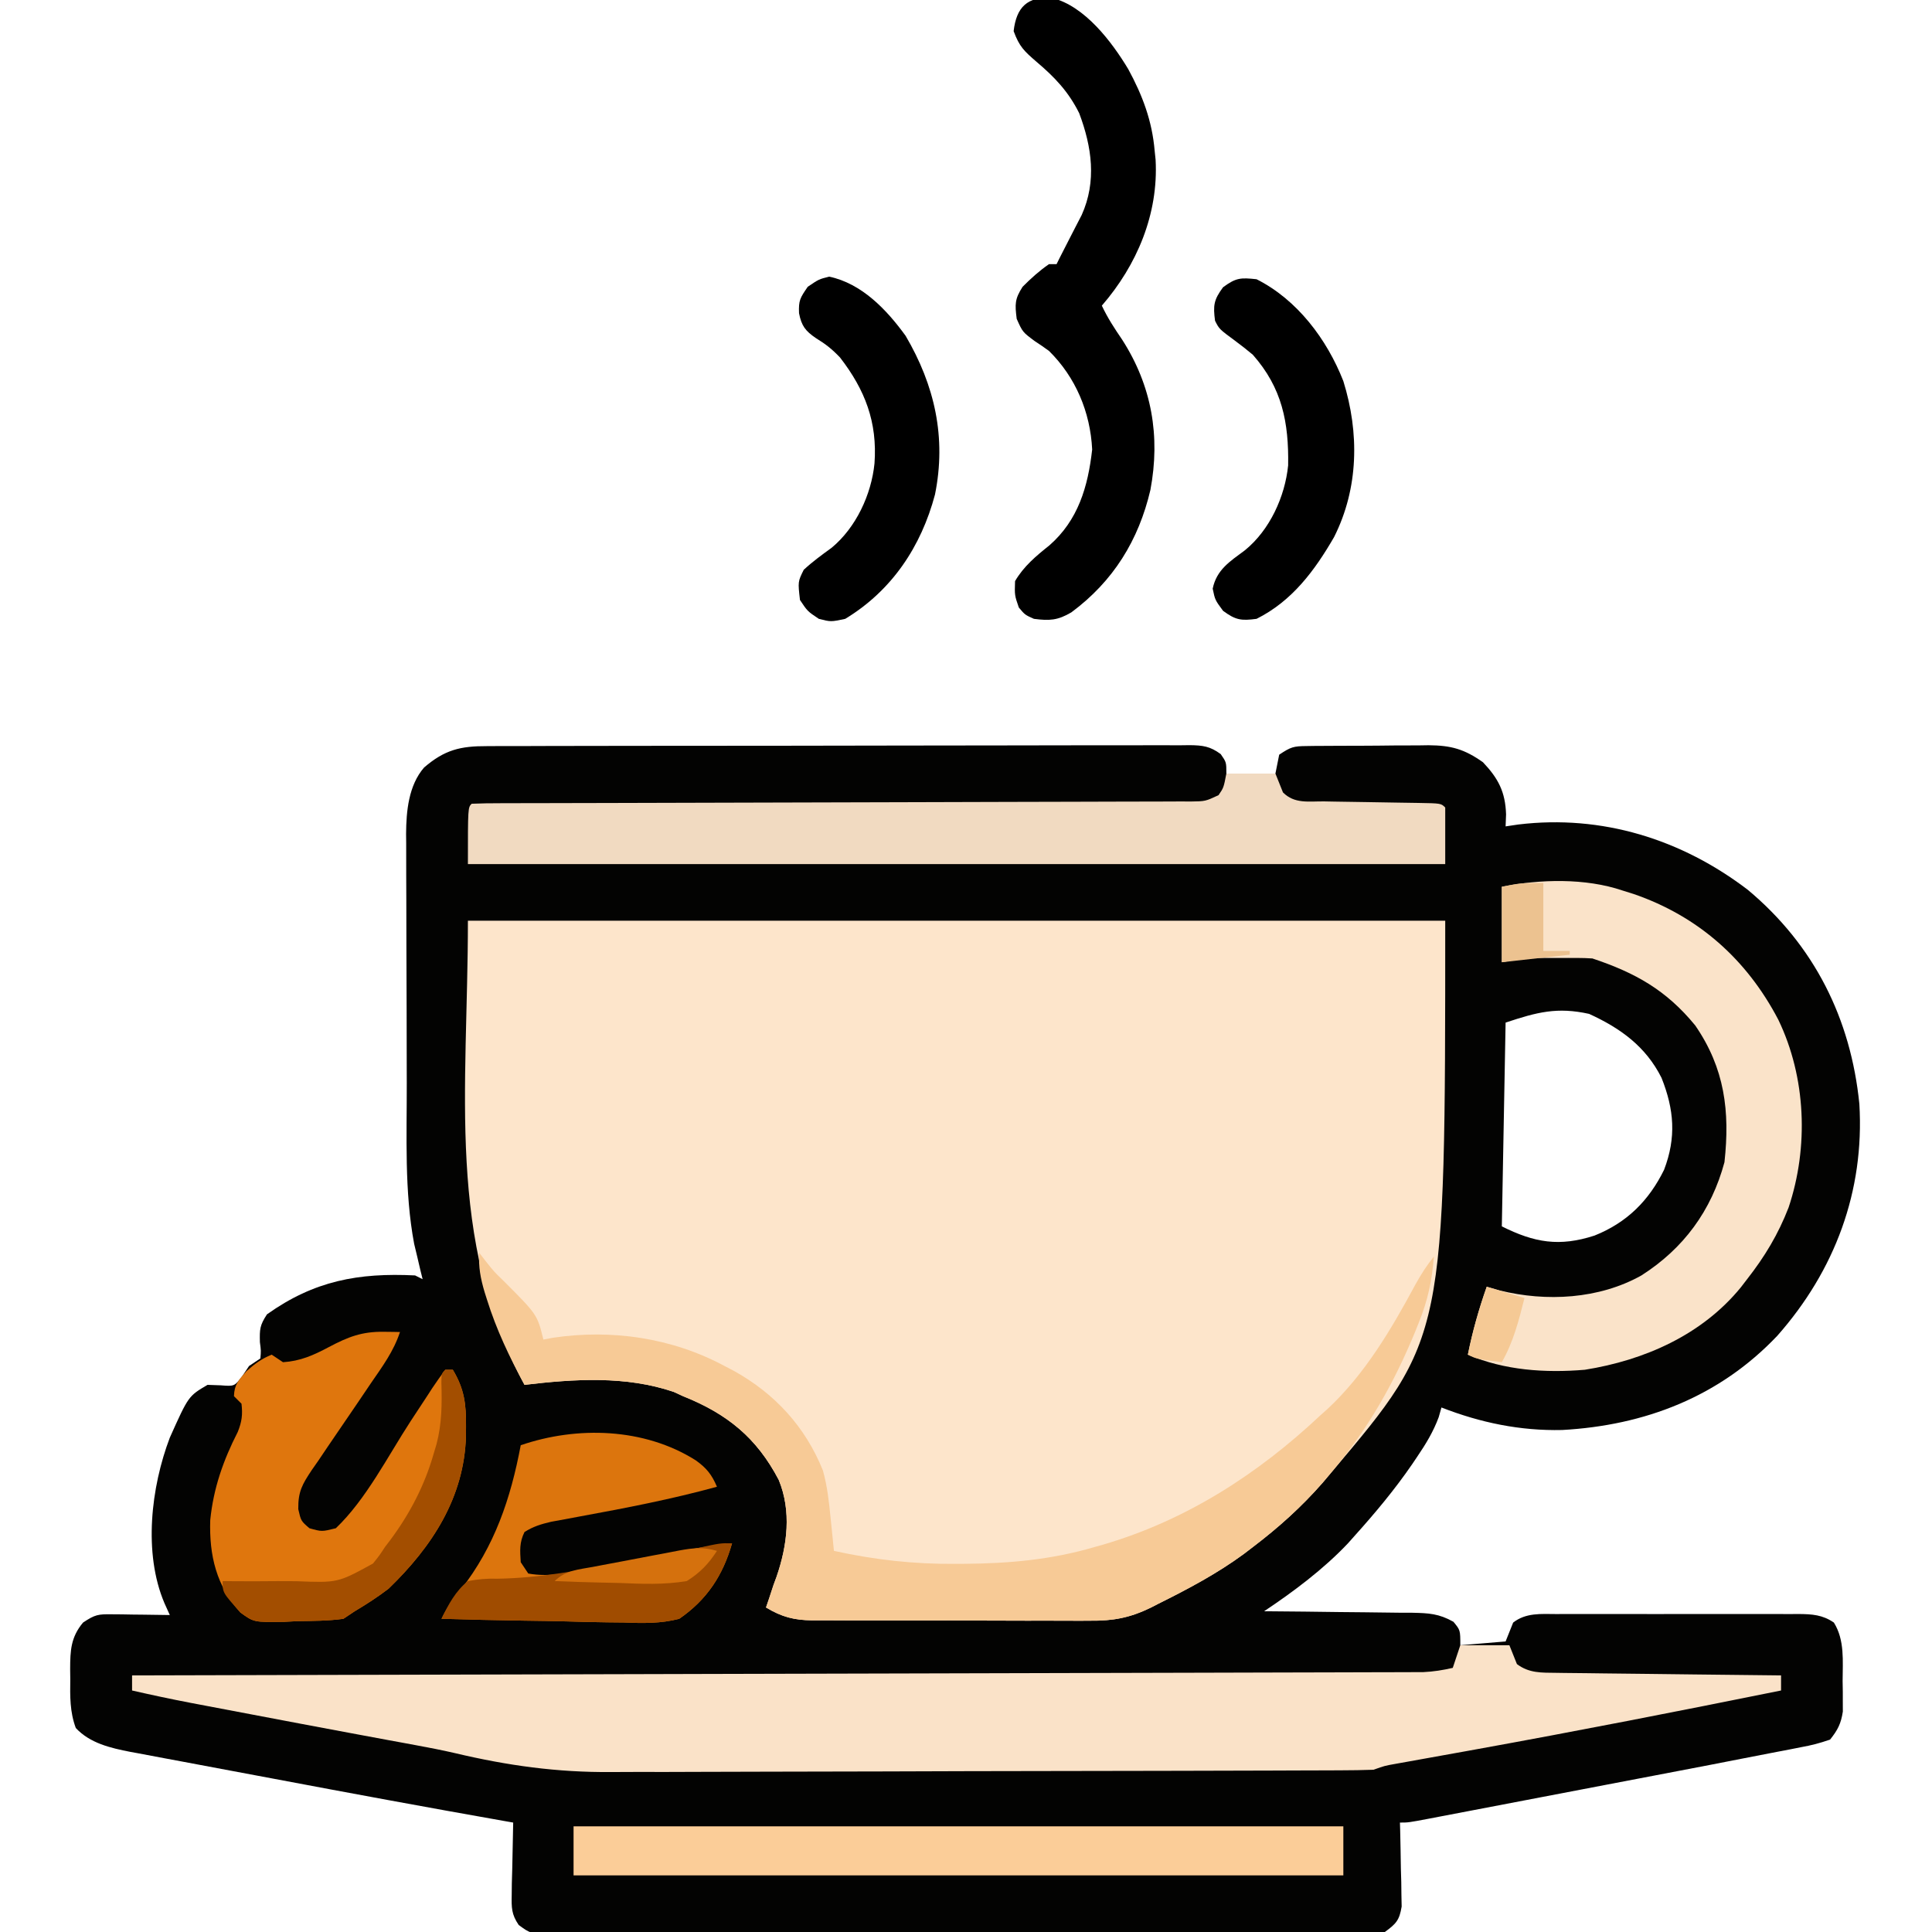 <?xml version="1.0" encoding="UTF-8"?>
<svg version="1.1" xmlns="http://www.w3.org/2000/svg" width="512" height="512">
<path d="M0 0 C0.817 -0.005 1.635 -0.009 2.477 -0.014 C5.219 -0.026 7.961 -0.025 10.703 -0.023 C12.668 -0.029 14.632 -0.036 16.597 -0.043 C21.935 -0.061 27.274 -0.066 32.613 -0.067 C37.066 -0.069 41.52 -0.076 45.973 -0.083 C56.477 -0.1 66.981 -0.105 77.484 -0.103 C88.329 -0.102 99.174 -0.123 110.019 -0.155 C119.324 -0.181 128.628 -0.192 137.933 -0.19 C143.493 -0.19 149.053 -0.196 154.613 -0.217 C159.84 -0.236 165.067 -0.236 170.294 -0.222 C172.214 -0.219 174.135 -0.224 176.055 -0.236 C178.673 -0.252 181.289 -0.243 183.906 -0.227 C184.67 -0.237 185.434 -0.248 186.221 -0.258 C189.696 -0.213 191.623 0.024 194.456 2.111 C195.953 4.267 195.953 4.267 195.953 7.267 C200.243 7.267 204.533 7.267 208.953 7.267 C209.283 5.617 209.613 3.967 209.953 2.267 C213.039 0.21 213.726 0.012 217.222 -0.023 C218.08 -0.036 218.938 -0.049 219.822 -0.062 C221.209 -0.065 221.209 -0.065 222.625 -0.069 C223.581 -0.075 224.537 -0.082 225.521 -0.089 C227.545 -0.099 229.57 -0.104 231.594 -0.103 C234.678 -0.108 237.76 -0.144 240.844 -0.182 C242.812 -0.188 244.781 -0.192 246.75 -0.194 C248.125 -0.215 248.125 -0.215 249.529 -0.237 C255.536 -0.195 259.023 0.786 263.953 4.267 C268.028 8.563 269.884 12.144 270.078 18.08 C270.037 19.132 269.996 20.184 269.953 21.267 C271.067 21.102 272.181 20.937 273.328 20.767 C295.468 18.097 316.535 24.645 334.141 38.08 C351.741 52.779 361.435 72.201 363.703 94.83 C365.087 117.951 357.229 138.968 341.953 156.267 C326.6 172.441 306.859 180.017 284.957 181.232 C273.85 181.491 263.292 179.301 252.953 175.267 C252.595 176.534 252.595 176.534 252.23 177.826 C250.793 181.699 248.822 184.936 246.516 188.33 C246.078 188.979 245.641 189.628 245.19 190.297 C240.569 197.025 235.406 203.203 229.953 209.267 C229.373 209.92 228.793 210.572 228.195 211.244 C221.747 218.081 213.752 224.068 205.953 229.267 C206.531 229.271 207.109 229.275 207.704 229.278 C213.723 229.32 219.741 229.39 225.759 229.475 C228.004 229.503 230.25 229.524 232.495 229.538 C235.725 229.56 238.954 229.607 242.184 229.658 C243.186 229.659 244.188 229.661 245.221 229.662 C249.574 229.753 252.281 229.889 256.126 232.056 C257.953 234.267 257.953 234.267 257.953 238.267 C261.913 237.937 265.873 237.607 269.953 237.267 C270.613 235.617 271.273 233.967 271.953 232.267 C275.338 229.622 279.3 229.985 283.412 230.009 C284.53 230.003 284.53 230.003 285.67 229.998 C288.129 229.989 290.588 229.995 293.047 230.002 C294.758 230 296.469 229.999 298.18 229.996 C301.764 229.993 305.349 229.997 308.933 230.007 C313.527 230.018 318.12 230.012 322.713 230 C326.246 229.992 329.779 229.995 333.311 230 C335.005 230.001 336.699 229.999 338.392 229.995 C340.76 229.99 343.127 229.998 345.494 230.009 C346.193 230.005 346.893 230.001 347.613 229.996 C351.21 230.028 353.944 230.2 356.953 232.267 C359.851 236.904 359.284 242.484 359.266 247.767 C359.282 248.705 359.298 249.642 359.314 250.607 C359.315 251.516 359.316 252.425 359.316 253.361 C359.321 254.594 359.321 254.594 359.325 255.851 C358.829 259.074 357.992 260.696 355.953 263.267 C353.25 264.217 350.944 264.817 348.156 265.309 C347.363 265.467 346.57 265.625 345.753 265.787 C344.041 266.125 342.327 266.453 340.612 266.772 C337.977 267.263 335.349 267.78 332.721 268.304 C327.054 269.43 321.379 270.514 315.703 271.596 C313.626 271.993 311.549 272.391 309.472 272.789 C305.163 273.614 300.854 274.438 296.544 275.26 C291.013 276.315 285.483 277.374 279.953 278.434 C275.685 279.252 271.416 280.068 267.147 280.884 C265.106 281.274 263.064 281.665 261.023 282.056 C258.19 282.599 255.357 283.139 252.523 283.679 C251.68 283.841 250.836 284.003 249.967 284.17 C244.182 285.267 244.182 285.267 241.953 285.267 C241.974 286.004 241.995 286.74 242.017 287.499 C242.1 290.838 242.152 294.177 242.203 297.517 C242.237 298.676 242.27 299.835 242.305 301.029 C242.318 302.144 242.33 303.259 242.344 304.408 C242.365 305.434 242.386 306.461 242.407 307.518 C241.804 311.171 240.941 312.078 237.953 314.267 C234.933 314.866 231.952 314.807 228.881 314.775 C227.49 314.785 227.49 314.785 226.07 314.794 C222.955 314.81 219.84 314.798 216.725 314.785 C214.494 314.79 212.264 314.798 210.033 314.806 C203.969 314.825 197.905 314.817 191.841 314.805 C185.502 314.795 179.164 314.804 172.825 314.81 C161.496 314.818 150.168 314.806 138.839 314.785 C128.566 314.767 118.293 314.77 108.02 314.789 C96.092 314.81 84.165 314.818 72.237 314.806 C65.923 314.8 59.608 314.799 53.293 314.813 C47.357 314.824 41.422 314.816 35.486 314.793 C33.304 314.788 31.122 314.789 28.94 314.798 C25.968 314.809 22.997 314.795 20.025 314.775 C18.722 314.789 18.722 314.789 17.392 314.802 C11.579 314.726 11.579 314.726 8.415 312.407 C6.49 309.589 6.493 307.803 6.562 304.408 C6.572 303.403 6.582 302.398 6.593 301.362 C6.629 300.093 6.666 298.825 6.703 297.517 C6.749 295.332 6.794 293.147 6.837 290.962 C6.876 289.064 6.914 287.166 6.953 285.267 C6.319 285.156 5.684 285.044 5.03 284.929 C-15.515 281.309 -36.027 277.515 -56.527 273.646 C-60.119 272.969 -63.711 272.297 -67.304 271.628 C-71.721 270.806 -76.136 269.976 -80.551 269.14 C-82.211 268.827 -83.871 268.517 -85.532 268.21 C-87.838 267.783 -90.141 267.345 -92.445 266.906 C-93.114 266.784 -93.784 266.662 -94.474 266.537 C-99.74 265.514 -105.218 264.238 -108.961 260.205 C-110.559 255.883 -110.481 251.838 -110.422 247.267 C-110.433 246.378 -110.445 245.489 -110.457 244.572 C-110.435 239.686 -110.302 236.18 -107.047 232.267 C-103.843 230.131 -103.051 230.025 -99.379 230.072 C-98.486 230.079 -97.594 230.085 -96.674 230.092 C-95.281 230.117 -95.281 230.117 -93.859 230.142 C-92.919 230.151 -91.979 230.16 -91.01 230.17 C-88.689 230.193 -86.368 230.226 -84.047 230.267 C-84.758 228.69 -84.758 228.69 -85.484 227.08 C-91.099 213.82 -89.028 196.392 -84.047 183.267 C-79.111 172.247 -79.111 172.247 -74.047 169.267 C-72.892 169.309 -71.737 169.35 -70.547 169.392 C-66.903 169.672 -66.903 169.672 -64.797 166.892 C-64.219 166.026 -63.642 165.16 -63.047 164.267 C-62.057 163.607 -61.067 162.947 -60.047 162.267 C-59.872 160.221 -59.872 160.221 -60.172 157.955 C-60.248 154.532 -60.227 153.544 -58.297 150.58 C-45.758 141.658 -34.045 139.53 -19.047 140.267 C-18.387 140.597 -17.727 140.927 -17.047 141.267 C-17.252 140.442 -17.457 139.617 -17.668 138.767 C-17.937 137.612 -18.207 136.457 -18.484 135.267 C-18.751 134.154 -19.018 133.04 -19.293 131.892 C-21.909 118.007 -21.223 103.308 -21.25 89.24 C-21.254 87.707 -21.254 87.707 -21.259 86.143 C-21.273 80.75 -21.283 75.358 -21.287 69.966 C-21.293 64.423 -21.317 58.88 -21.345 53.337 C-21.364 49.043 -21.369 44.749 -21.37 40.456 C-21.373 38.412 -21.381 36.368 -21.395 34.324 C-21.412 31.468 -21.41 28.612 -21.403 25.756 C-21.413 24.925 -21.422 24.094 -21.431 23.238 C-21.389 17.212 -20.764 10.406 -16.666 5.672 C-11.224 0.979 -7.044 -0.029 0 0 Z M269.953 73.267 C269.623 91.087 269.293 108.907 268.953 127.267 C277.589 131.585 284.197 132.733 293.516 129.705 C302.054 126.302 307.919 120.483 311.953 112.267 C315.216 103.723 314.627 96.315 311.277 87.912 C307.107 79.583 300.369 74.74 292.078 70.955 C283.632 69.097 278.359 70.465 269.953 73.267 Z " fill="#030302" transform="translate(129.047,197.733)"/>
<path d="M0 0 C85.47 0 170.94 0 259 0 C259 110.537 259 110.537 229 146 C228.185 146.967 227.371 147.934 226.531 148.93 C220.896 155.368 214.811 160.833 208 166 C207.211 166.605 206.422 167.209 205.609 167.832 C198.531 173.024 190.846 177.105 183 181 C182.333 181.344 181.666 181.688 180.979 182.042 C175.458 184.727 171.004 185.576 164.904 185.502 C163.614 185.51 163.614 185.51 162.298 185.518 C159.486 185.53 156.675 185.514 153.863 185.496 C151.895 185.496 149.927 185.498 147.959 185.501 C143.848 185.502 139.737 185.489 135.626 185.467 C130.363 185.438 125.101 185.441 119.839 185.454 C115.78 185.461 111.722 185.453 107.663 185.44 C105.723 185.436 103.782 185.436 101.842 185.439 C99.13 185.442 96.42 185.426 93.708 185.404 C92.513 185.411 92.513 185.411 91.295 185.418 C86.462 185.353 83.247 184.551 79 182 C79.268 181.216 79.536 180.433 79.812 179.625 C80.204 178.429 80.596 177.232 81 176 C81.264 175.285 81.529 174.569 81.801 173.832 C84.654 165.544 85.793 156.483 82.375 148.188 C76.495 136.963 68.66 130.655 57 126 C55.793 125.443 55.793 125.443 54.562 124.875 C41.871 120.541 28.139 121.441 15 123 C-5.917 84.421 0 44.921 0 0 Z " fill="#FDE5CB" transform="translate(124,244)"/>
<path d="M0 0 C4.29 0 8.58 0 13 0 C13.66 1.65 14.32 3.3 15 5 C18.251 7.446 21.547 7.273 25.513 7.319 C26.479 7.334 26.479 7.334 27.465 7.349 C29.586 7.38 31.707 7.397 33.828 7.414 C35.302 7.433 36.776 7.452 38.25 7.473 C42.123 7.524 45.996 7.564 49.87 7.601 C53.825 7.641 57.78 7.692 61.734 7.742 C69.489 7.839 77.245 7.923 85 8 C85 9.32 85 10.64 85 12 C57.971 17.46 30.925 22.764 3.789 27.668 C3.025 27.806 2.261 27.944 1.474 28.087 C-2.228 28.756 -5.93 29.423 -9.633 30.084 C-10.959 30.323 -12.286 30.562 -13.613 30.801 C-15.358 31.113 -15.358 31.113 -17.138 31.431 C-20.056 31.949 -20.056 31.949 -23 33 C-25.884 33.105 -28.743 33.152 -31.627 33.154 C-32.966 33.16 -32.966 33.16 -34.331 33.167 C-37.333 33.181 -40.336 33.187 -43.339 33.193 C-45.487 33.201 -47.636 33.209 -49.785 33.218 C-56.86 33.244 -63.936 33.259 -71.012 33.273 C-73.453 33.279 -75.894 33.284 -78.335 33.29 C-88.503 33.311 -98.671 33.33 -108.839 33.341 C-123.371 33.357 -137.902 33.39 -152.434 33.448 C-162.669 33.486 -172.904 33.506 -183.139 33.511 C-189.239 33.515 -195.34 33.527 -201.441 33.559 C-207.2 33.59 -212.959 33.595 -218.719 33.584 C-220.814 33.584 -222.908 33.592 -225.002 33.609 C-239.362 33.725 -252.516 31.898 -266.486 28.582 C-269.931 27.784 -273.39 27.124 -276.867 26.48 C-278.019 26.267 -279.171 26.053 -280.357 25.833 C-281.518 25.62 -282.679 25.407 -283.875 25.188 C-286.572 24.687 -289.268 24.185 -291.965 23.684 C-292.669 23.553 -293.372 23.422 -294.097 23.287 C-302.944 21.642 -311.784 19.965 -320.624 18.285 C-322.483 17.931 -324.341 17.579 -326.2 17.227 C-328.82 16.731 -331.439 16.233 -334.059 15.734 C-334.829 15.589 -335.6 15.443 -336.394 15.293 C-341.62 14.296 -346.813 13.181 -352 12 C-352 10.68 -352 9.36 -352 8 C-351.272 7.998 -350.544 7.997 -349.794 7.995 C-306.663 7.892 -263.533 7.784 -220.402 7.669 C-215.227 7.655 -210.051 7.641 -204.875 7.628 C-203.844 7.625 -202.814 7.622 -201.752 7.619 C-185.056 7.575 -168.359 7.535 -151.663 7.495 C-134.538 7.455 -117.412 7.411 -100.287 7.363 C-89.715 7.334 -79.143 7.307 -68.572 7.285 C-61.327 7.269 -54.083 7.25 -46.839 7.227 C-42.656 7.215 -38.473 7.203 -34.291 7.197 C-30.463 7.19 -26.635 7.179 -22.808 7.165 C-21.422 7.161 -20.035 7.158 -18.649 7.157 C-16.767 7.155 -14.885 7.147 -13.003 7.139 C-11.434 7.135 -11.434 7.135 -9.833 7.131 C-7.119 7.005 -4.643 6.611 -2 6 C-1.34 4.02 -0.68 2.04 0 0 Z " fill="#FAE2C8" transform="translate(387,436)"/>
<path d="M0 0 C4.29 0 8.58 0 13 0 C13.99 2.475 13.99 2.475 15 5 C18.082 8.082 21.77 7.338 25.91 7.379 C26.793 7.396 27.675 7.413 28.585 7.43 C31.411 7.484 34.236 7.524 37.062 7.562 C39.892 7.606 42.721 7.653 45.551 7.705 C47.314 7.737 49.076 7.764 50.839 7.786 C56.888 7.888 56.888 7.888 58 9 C58 13.95 58 18.9 58 24 C-27.47 24 -112.94 24 -201 24 C-201 9 -201 9 -200 8 C-197.478 7.897 -194.982 7.858 -192.459 7.862 C-191.66 7.859 -190.861 7.856 -190.037 7.853 C-187.339 7.845 -184.64 7.844 -181.942 7.842 C-180.016 7.838 -178.089 7.832 -176.163 7.827 C-172.005 7.816 -167.846 7.807 -163.688 7.801 C-157.117 7.79 -150.546 7.77 -143.976 7.748 C-125.288 7.686 -106.6 7.632 -87.912 7.599 C-77.598 7.58 -67.285 7.551 -56.972 7.511 C-51.51 7.49 -46.047 7.474 -40.585 7.472 C-35.448 7.47 -30.312 7.454 -25.176 7.427 C-23.287 7.42 -21.398 7.418 -19.51 7.422 C-16.938 7.425 -14.367 7.411 -11.795 7.392 C-11.042 7.398 -10.289 7.403 -9.513 7.409 C-5.574 7.36 -5.574 7.36 -2.075 5.726 C-0.719 3.746 -0.719 3.746 0 0 Z " fill="#F1DAC1" transform="translate(325,205)"/>
<path d="M0 0 C0.557 0.722 1.114 1.444 1.688 2.188 C3.926 5.003 3.926 5.003 6.375 7.375 C15.387 16.387 15.387 16.387 17 23 C17.828 22.841 18.655 22.683 19.508 22.52 C35.074 20.204 51.068 22.508 65 30 C65.807 30.419 66.614 30.838 67.445 31.27 C78.345 37.32 86.428 46.103 91.09 57.715 C92.253 61.914 92.704 66.047 93.125 70.375 C93.211 71.206 93.298 72.038 93.387 72.895 C93.597 74.929 93.799 76.964 94 79 C104.833 81.371 115.148 82.539 126.25 82.438 C126.965 82.434 127.68 82.431 128.416 82.428 C140.302 82.354 151.557 81.354 163 78 C163.704 77.802 164.407 77.603 165.132 77.399 C187.281 70.968 206.322 58.683 223 43 C223.59 42.474 224.181 41.948 224.789 41.406 C234.701 32.199 241.78 20.17 248.125 8.363 C249.609 5.702 251.089 3.359 253 1 C252.501 7.343 251.387 12.617 249 18.5 C248.692 19.27 248.383 20.041 248.066 20.835 C242.451 34.509 235.549 46.712 226 58 C225.185 58.967 224.371 59.934 223.531 60.93 C217.896 67.368 211.811 72.833 205 78 C204.211 78.605 203.422 79.209 202.609 79.832 C195.531 85.024 187.846 89.105 180 93 C179.333 93.344 178.666 93.688 177.979 94.042 C172.458 96.727 168.004 97.576 161.904 97.502 C160.614 97.51 160.614 97.51 159.298 97.518 C156.486 97.53 153.675 97.514 150.863 97.496 C148.895 97.496 146.927 97.498 144.959 97.501 C140.848 97.502 136.737 97.489 132.626 97.467 C127.363 97.438 122.101 97.441 116.839 97.454 C112.78 97.461 108.722 97.453 104.663 97.44 C102.723 97.436 100.782 97.436 98.842 97.439 C96.13 97.442 93.42 97.426 90.708 97.404 C89.912 97.409 89.115 97.413 88.295 97.418 C83.462 97.353 80.247 96.551 76 94 C76.268 93.216 76.536 92.433 76.812 91.625 C77.204 90.429 77.596 89.233 78 88 C78.264 87.285 78.529 86.569 78.801 85.832 C81.654 77.544 82.793 68.483 79.375 60.188 C73.495 48.963 65.66 42.655 54 38 C53.196 37.629 52.391 37.258 51.562 36.875 C38.871 32.541 25.139 33.441 12 35 C8.018 27.656 4.56 20.418 2.062 12.438 C1.851 11.772 1.64 11.106 1.423 10.42 C0.358 6.859 -0.235 3.717 0 0 Z " fill="#F7CA96" transform="translate(127,332)"/>
<path d="M0 0 C0.978 0.307 1.957 0.614 2.965 0.93 C20.046 6.82 32.901 18.224 41.27 34.234 C48.639 49.492 49.35 68.001 44 83.988 C41.264 91.071 37.672 97.036 33 103 C32.455 103.71 31.909 104.421 31.348 105.152 C21.066 117.756 5.789 124.492 -10 127 C-20.408 127.886 -31.326 127.163 -41 123 C-39.76 116.828 -38.104 110.933 -36 105 C-34.88 105.321 -33.76 105.642 -32.605 105.973 C-20.195 109.053 -6.209 108.285 5 102 C16.172 94.873 23.543 84.837 27 72 C28.482 58.497 27.068 47.106 19.25 35.75 C11.583 26.39 3.38 21.793 -8 18 C-9.337 17.909 -10.679 17.869 -12.02 17.867 C-12.795 17.866 -13.57 17.865 -14.369 17.863 C-15.579 17.869 -15.579 17.869 -16.812 17.875 C-17.607 17.871 -18.402 17.867 -19.221 17.863 C-20 17.865 -20.779 17.866 -21.582 17.867 C-22.286 17.868 -22.989 17.869 -23.714 17.871 C-26.497 18.028 -29.25 18.542 -32 19 C-32 12.4 -32 5.8 -32 -1 C-21.894 -3.021 -9.852 -3.349 0 0 Z " fill="#FAE3C9" transform="translate(430,236)"/>
<path d="M0 0 C0.799 0.009 1.598 0.018 2.422 0.027 C3.025 0.039 3.628 0.051 4.25 0.062 C2.579 5.162 -0.435 9.241 -3.449 13.617 C-4.587 15.3 -5.725 16.984 -6.861 18.668 C-8.65 21.31 -10.444 23.947 -12.254 26.574 C-14.004 29.118 -15.728 31.678 -17.449 34.242 C-17.995 35.022 -18.541 35.801 -19.103 36.604 C-21.636 40.418 -22.759 42.298 -22.706 46.989 C-21.989 50.133 -21.989 50.133 -19.75 52.062 C-16.466 52.983 -16.466 52.983 -12.75 52.062 C-4.706 44.391 1.03 32.948 7.084 23.667 C8.546 21.429 10.017 19.197 11.488 16.965 C11.937 16.271 12.386 15.578 12.849 14.863 C13.93 13.227 15.084 11.639 16.25 10.062 C16.91 10.062 17.57 10.062 18.25 10.062 C21.335 15.182 21.796 19.249 21.75 25.062 C21.745 25.898 21.74 26.734 21.735 27.595 C21.281 43.95 12.751 56.939 1.25 68.062 C-1.64 70.276 -4.624 72.204 -7.75 74.062 C-8.74 74.722 -9.73 75.382 -10.75 76.062 C-14.815 76.632 -18.9 76.618 -23 76.688 C-24.12 76.746 -25.24 76.804 -26.395 76.863 C-34.472 76.987 -34.472 76.987 -38.039 74.406 C-44.413 67.371 -46.338 59.262 -46.035 49.914 C-45.191 41.474 -42.583 34.054 -38.738 26.535 C-37.649 23.809 -37.411 21.97 -37.75 19.062 C-38.41 18.402 -39.07 17.742 -39.75 17.062 C-39.642 13.93 -38.532 12.815 -36.438 10.438 C-34.2 8.46 -32.481 7.175 -29.75 6.062 C-28.76 6.723 -27.77 7.383 -26.75 8.062 C-22.12 7.753 -18.687 6.223 -14.625 4.062 C-9.472 1.335 -5.825 -0.086 0 0 Z " fill="#DF760D" transform="translate(101.75,352.938)"/>
<path d="M0 0 C8.651 2.179 15.77 11.599 20.129 18.844 C23.918 25.805 26.473 32.582 27.141 40.539 C27.222 41.311 27.303 42.083 27.387 42.879 C28.177 57.277 22.423 70.829 13.141 81.539 C14.65 84.768 16.51 87.597 18.516 90.539 C26.405 102.817 28.678 116.148 26.016 130.352 C22.898 143.712 16.173 154.591 5.055 162.824 C1.431 164.957 -0.718 165.076 -4.859 164.539 C-7.234 163.477 -7.234 163.477 -8.859 161.539 C-9.984 158.289 -9.984 158.289 -9.859 154.539 C-7.57 150.626 -4.313 147.9 -0.797 145.102 C6.866 138.417 9.463 129.545 10.578 119.664 C10.089 109.736 6.192 100.502 -0.859 93.539 C-2.106 92.629 -3.376 91.751 -4.672 90.914 C-7.859 88.539 -7.859 88.539 -9.422 85.039 C-9.907 81.155 -9.956 79.81 -7.859 76.539 C-5.673 74.337 -3.421 72.297 -0.859 70.539 C-0.199 70.539 0.461 70.539 1.141 70.539 C1.407 70.002 1.674 69.464 1.949 68.91 C2.825 67.167 3.715 65.431 4.613 63.699 C5.138 62.677 5.663 61.655 6.203 60.602 C6.73 59.582 7.258 58.562 7.801 57.512 C11.821 48.592 10.494 39.452 7.141 30.539 C4.321 24.854 0.65 20.992 -4.172 16.914 C-7.43 14.093 -8.723 12.912 -10.234 8.789 C-9.502 2.443 -6.606 -0.465 0 0 Z " fill="#000000" transform="translate(278.859,-0.539)"/>
<path d="M0 0 C67.32 0 134.64 0 204 0 C204 4.29 204 8.58 204 13 C136.68 13 69.36 13 0 13 C0 8.71 0 4.42 0 0 Z " fill="#FBCD98" transform="translate(152,484)"/>
<path d="M0 0 C2.852 2.026 4.251 3.78 5.625 7 C-6.388 10.31 -18.562 12.647 -30.809 14.893 C-32.128 15.14 -33.447 15.386 -34.766 15.633 C-35.942 15.848 -37.118 16.064 -38.329 16.286 C-41.012 16.915 -43.054 17.537 -45.375 19 C-46.761 21.771 -46.563 23.933 -46.375 27 C-45.715 27.99 -45.055 28.98 -44.375 30 C-38.598 31.074 -32.363 29.658 -26.684 28.504 C-25.894 28.351 -25.105 28.198 -24.291 28.04 C-21.797 27.556 -19.305 27.06 -16.812 26.562 C-14.317 26.071 -11.82 25.582 -9.323 25.095 C-7.779 24.794 -6.235 24.489 -4.692 24.181 C0.067 23.243 4.806 22.554 9.625 22 C7.202 30.499 2.973 36.947 -4.375 42 C-9.311 43.293 -14.075 43.177 -19.133 42.977 C-20.531 42.958 -21.929 42.944 -23.327 42.934 C-26.975 42.896 -30.62 42.798 -34.266 42.687 C-38 42.584 -41.734 42.539 -45.469 42.488 C-52.773 42.382 -60.073 42.211 -67.375 42 C-65.941 39.023 -64.406 36.757 -62.25 34.25 C-53.298 22.813 -49.029 10.11 -46.375 -4 C-31.448 -9.118 -13.659 -8.638 0 0 Z " fill="#DC750D" transform="translate(184.375,387)"/>
<path d="M0 0 C8.64 1.828 15.228 8.752 20.25 15.688 C27.963 28.822 31.087 42.633 28.031 57.75 C24.365 71.535 16.617 83.191 4.25 90.688 C0.438 91.5 0.438 91.5 -2.75 90.688 C-5.75 88.688 -5.75 88.688 -7.75 85.688 C-8.307 80.831 -8.307 80.831 -6.75 77.688 C-4.405 75.521 -1.915 73.706 0.668 71.832 C7.108 66.483 11.169 57.772 12 49.5 C12.792 38.58 9.514 30.027 2.875 21.438 C0.693 19.152 -0.888 17.922 -3.5 16.312 C-6.312 14.401 -7.345 13.049 -8 9.688 C-8.135 6.302 -7.731 5.659 -5.688 2.688 C-2.75 0.688 -2.75 0.688 0 0 Z " fill="#000000" transform="translate(219.75,73.312)"/>
<path d="M0 0 C10.768 5.415 18.651 15.908 23 27 C27.268 40.703 27.077 55.36 20.539 68.34 C15.385 77.248 9.411 85.294 0 90 C-4.053 90.54 -5.537 90.342 -8.875 87.875 C-11 85 -11 85 -11.625 82 C-10.573 76.949 -7.058 74.788 -3.062 71.812 C3.51 66.446 7.531 57.635 8.371 49.336 C8.561 37.98 6.794 28.813 -1 20 C-2.523 18.723 -4.086 17.49 -5.688 16.312 C-9.898 13.205 -9.898 13.205 -11 11 C-11.54 6.947 -11.342 5.463 -8.875 2.125 C-5.433 -0.419 -4.187 -0.451 0 0 Z " fill="#000000" transform="translate(333,74)"/>
<path d="M0 0 C-2.423 8.499 -6.652 14.947 -14 20 C-18.936 21.293 -23.7 21.177 -28.758 20.977 C-30.156 20.958 -31.554 20.944 -32.952 20.934 C-36.6 20.896 -40.245 20.798 -43.891 20.687 C-47.625 20.584 -51.359 20.539 -55.094 20.488 C-62.398 20.382 -69.698 20.211 -77 20 C-75.181 16.224 -73.302 12.672 -70 10 C-67.126 9.473 -64.982 9.305 -62.121 9.375 C-50.858 9.194 -40.1 7.104 -29.062 5 C-27.05 4.627 -25.038 4.254 -23.025 3.883 C-19.381 3.205 -15.736 2.526 -12.094 1.832 C-11.013 1.627 -11.013 1.627 -9.91 1.417 C-3.045 -0.082 -3.045 -0.082 0 0 Z " fill="#A04C00" transform="translate(194,409)"/>
<path d="M0 0 C0.66 0 1.32 0 2 0 C5.085 5.12 5.546 9.186 5.5 15 C5.495 15.836 5.49 16.672 5.485 17.533 C5.031 33.887 -3.499 46.877 -15 58 C-17.89 60.214 -20.874 62.142 -24 64 C-24.99 64.66 -25.98 65.32 -27 66 C-31.065 66.57 -35.15 66.555 -39.25 66.625 C-40.37 66.683 -41.49 66.741 -42.645 66.801 C-50.757 66.925 -50.757 66.925 -54.357 64.245 C-59 59.077 -59 59.077 -59 56 C-57.982 56.012 -56.963 56.023 -55.914 56.035 C-52.104 56.068 -48.296 56.048 -44.486 56.012 C-42.843 56.004 -41.2 56.01 -39.557 56.031 C-28.498 56.47 -28.498 56.47 -19.172 51.363 C-17.436 49.216 -17.436 49.216 -16 47 C-15.548 46.409 -15.096 45.818 -14.631 45.208 C-9.345 38.11 -5.402 30.519 -3 22 C-2.665 20.882 -2.665 20.882 -2.324 19.742 C-0.884 14.275 -0.864 9.04 -1.027 3.406 C-1 1 -1 1 0 0 Z " fill="#A34E00" transform="translate(118,363)"/>
<path d="M0 0 C0 5.94 0 11.88 0 18 C2.31 18 4.62 18 7 18 C7 18.33 7 18.66 7 19 C-1.91 19.99 -1.91 19.99 -11 21 C-11 14.4 -11 7.8 -11 1 C-6 0 -6 0 0 0 Z " fill="#ECC290" transform="translate(409,234)"/>
<path d="M0 0 C-2.222 3.446 -4.51 5.822 -8 8 C-14.029 9.01 -19.913 8.758 -26 8.5 C-27.65 8.46 -29.299 8.423 -30.949 8.391 C-34.968 8.303 -38.983 8.165 -43 8 C-40.115 5.115 -36.732 4.958 -32.852 4.238 C-32.043 4.083 -31.234 3.928 -30.4 3.769 C-28.688 3.443 -26.975 3.121 -25.261 2.803 C-22.64 2.315 -20.023 1.81 -17.406 1.303 C-15.742 0.989 -14.078 0.675 -12.414 0.363 C-11.632 0.211 -10.849 0.059 -10.043 -0.097 C-6.347 -0.771 -3.593 -1.083 0 0 Z " fill="#D5710D" transform="translate(190,411)"/>
<path d="M0 0 C3.3 0.99 6.6 1.98 10 3 C8.498 8.986 7.058 14.613 4 20 C-2.75 19.125 -2.75 19.125 -5 18 C-3.757 11.816 -2.08 5.956 0 0 Z " fill="#F5C995" transform="translate(394,341)"/>
</svg>
